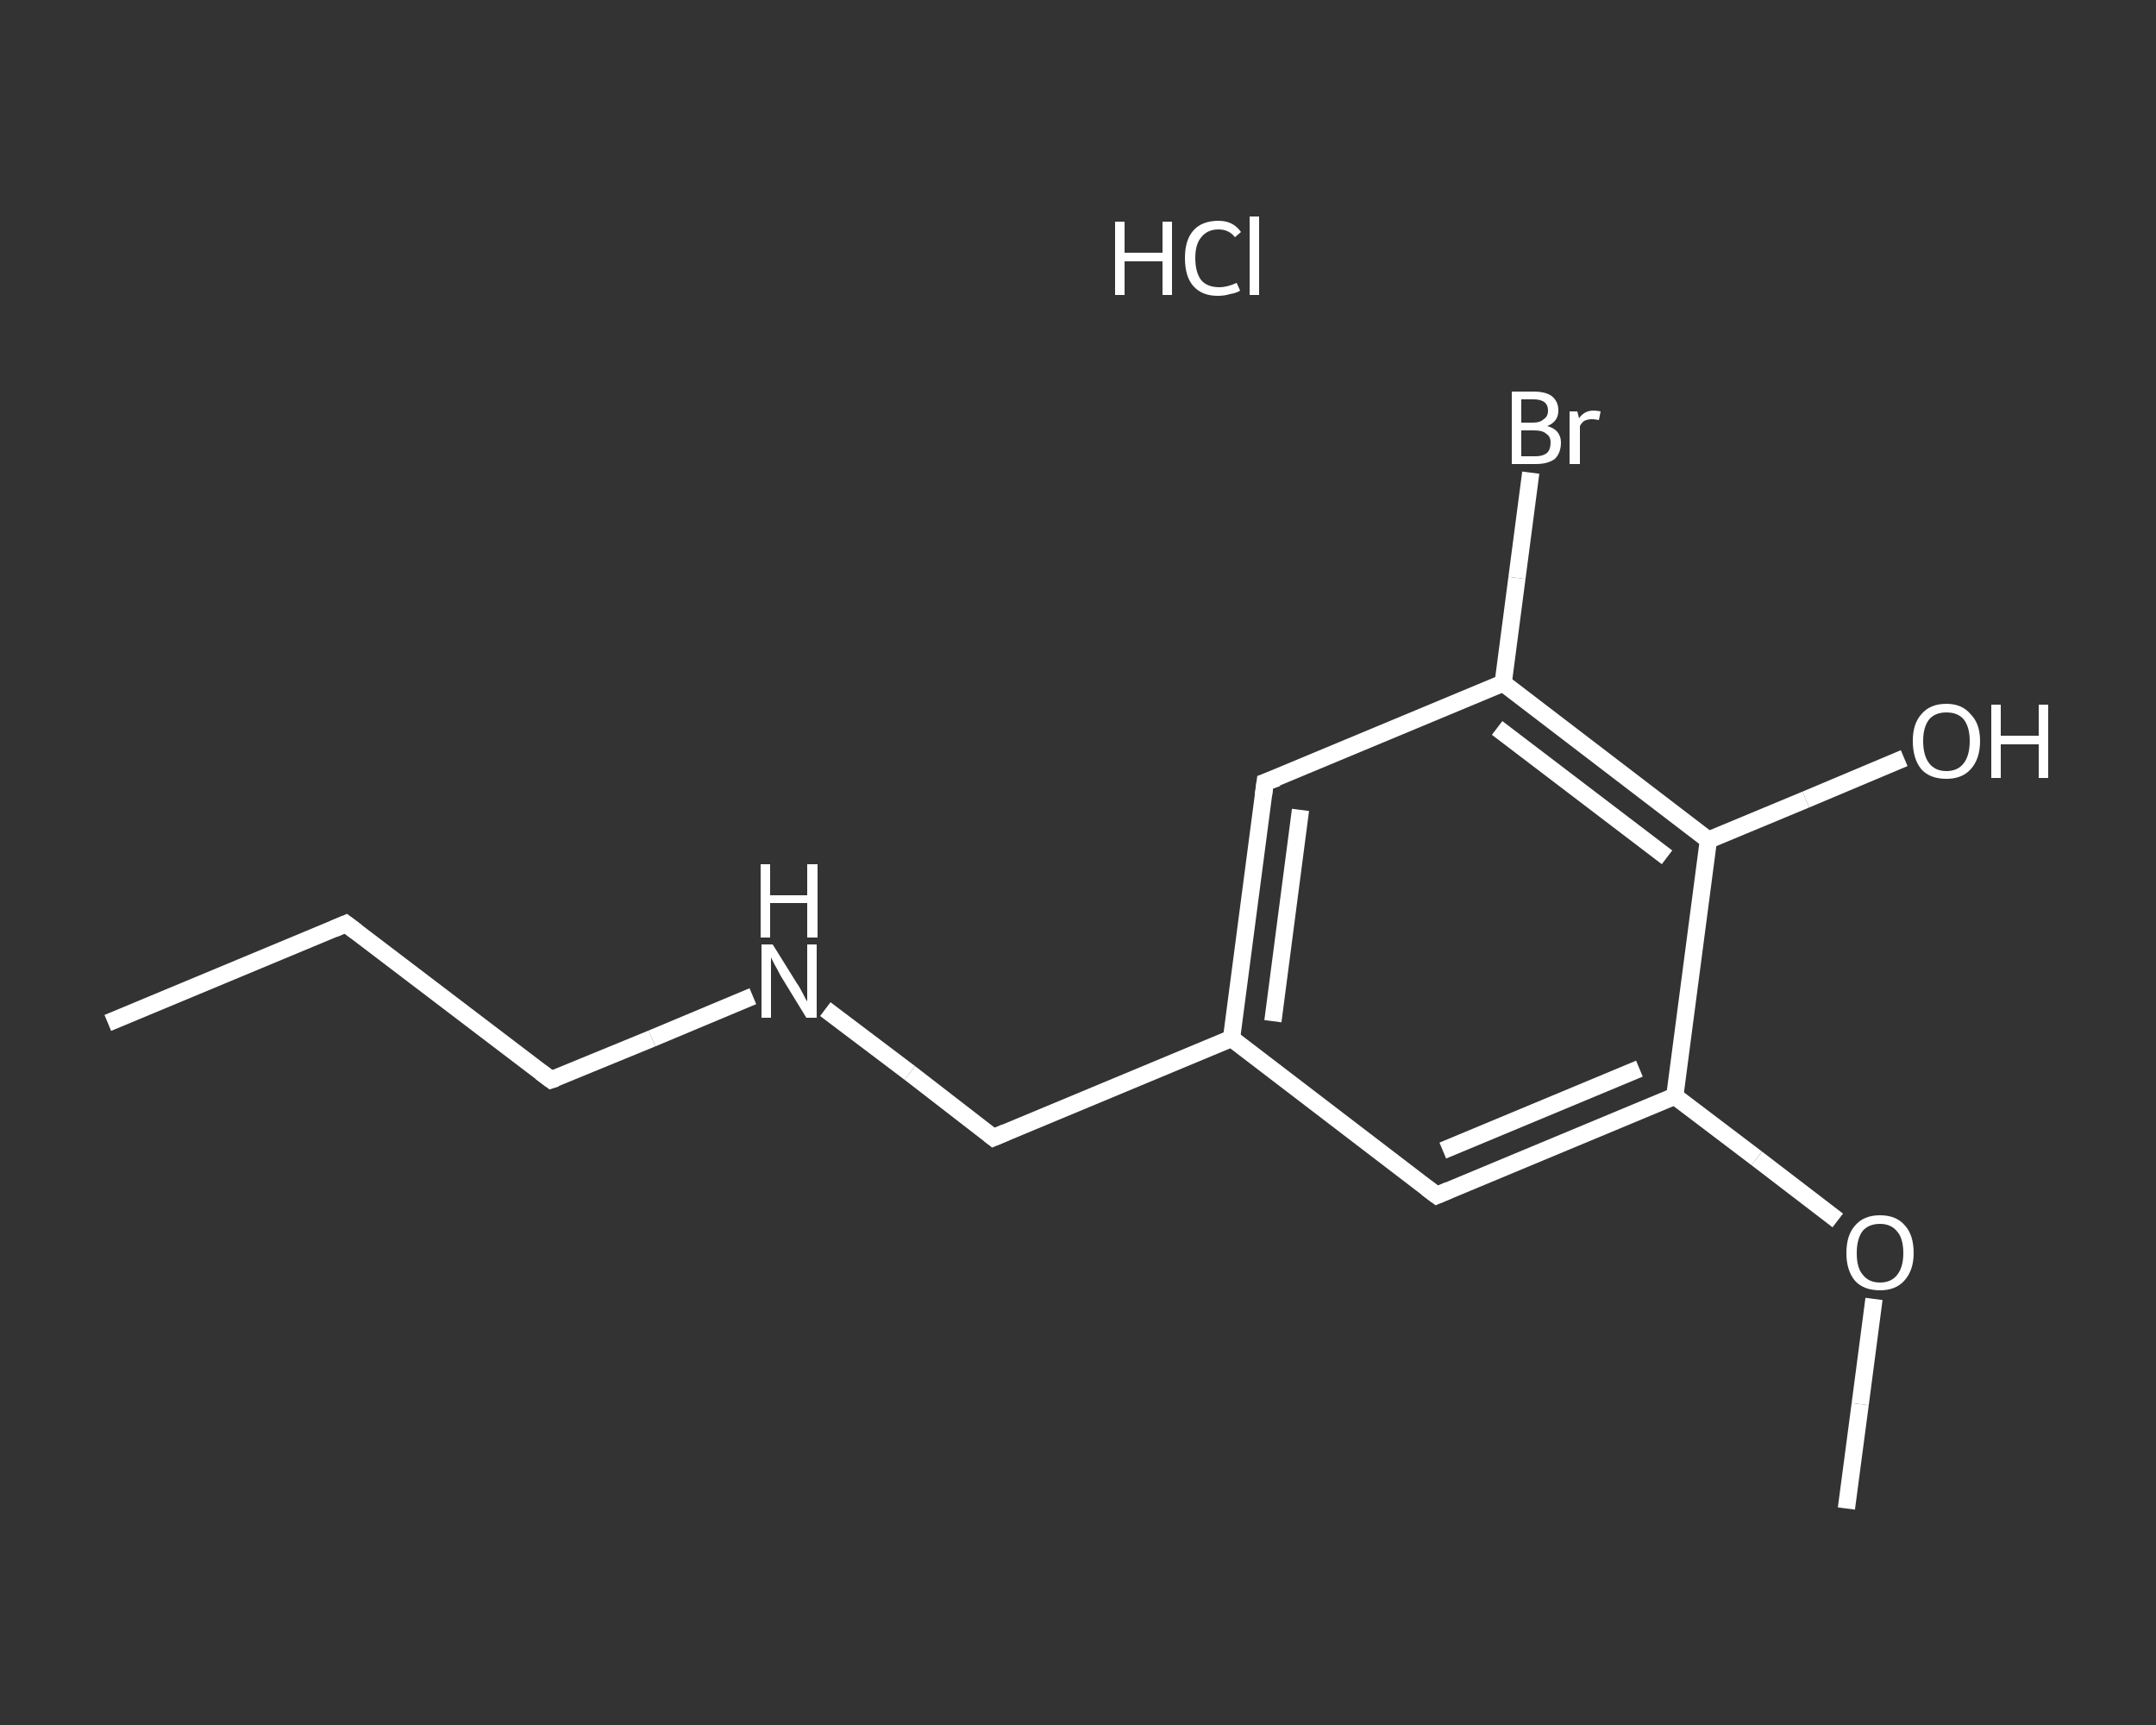 <?xml version='1.0' encoding='iso-8859-1'?>
<svg version='1.1' baseProfile='full'
              xmlns='http://www.w3.org/2000/svg'
                      xmlns:rdkit='http://www.rdkit.org/xml'
                      xmlns:xlink='http://www.w3.org/1999/xlink'
                  xml:space='preserve'
width='250px' height='200px' viewBox='0 0 250 200'>
<rect x="0" y="0" width="250" height="200" fill="#333333" stroke="none"/>
<!-- END OF HEADER -->
<rect style='opacity:1.0;fill:transparent;stroke:none' width='250.0' height='200.0' x='0.0' y='0.0'> </rect>
<path class='bond-0 atom-0 atom-1' d='M 12.5,118.6 L 40.1,107.1' style='fill:none;fill-rule:evenodd;stroke:#FFFFFF;stroke-width:2.0px;stroke-linecap:butt;stroke-linejoin:miter;stroke-opacity:1' />
<path class='bond-1 atom-1 atom-2' d='M 40.1,107.1 L 63.9,125.2' style='fill:none;fill-rule:evenodd;stroke:#FFFFFF;stroke-width:2.0px;stroke-linecap:butt;stroke-linejoin:miter;stroke-opacity:1' />
<path class='bond-2 atom-2 atom-3' d='M 63.9,125.2 L 75.6,120.4' style='fill:none;fill-rule:evenodd;stroke:#FFFFFF;stroke-width:2.0px;stroke-linecap:butt;stroke-linejoin:miter;stroke-opacity:1' />
<path class='bond-2 atom-2 atom-3' d='M 75.6,120.4 L 87.3,115.5' style='fill:none;fill-rule:evenodd;stroke:#FFFFFF;stroke-width:2.0px;stroke-linecap:butt;stroke-linejoin:miter;stroke-opacity:1' />
<path class='bond-3 atom-3 atom-4' d='M 95.7,117.0 L 105.5,124.4' style='fill:none;fill-rule:evenodd;stroke:#FFFFFF;stroke-width:2.0px;stroke-linecap:butt;stroke-linejoin:miter;stroke-opacity:1' />
<path class='bond-3 atom-3 atom-4' d='M 105.5,124.4 L 115.2,131.9' style='fill:none;fill-rule:evenodd;stroke:#FFFFFF;stroke-width:2.0px;stroke-linecap:butt;stroke-linejoin:miter;stroke-opacity:1' />
<path class='bond-4 atom-4 atom-5' d='M 115.2,131.9 L 142.8,120.4' style='fill:none;fill-rule:evenodd;stroke:#FFFFFF;stroke-width:2.0px;stroke-linecap:butt;stroke-linejoin:miter;stroke-opacity:1' />
<path class='bond-5 atom-5 atom-6' d='M 142.8,120.4 L 146.7,90.7' style='fill:none;fill-rule:evenodd;stroke:#FFFFFF;stroke-width:2.0px;stroke-linecap:butt;stroke-linejoin:miter;stroke-opacity:1' />
<path class='bond-5 atom-5 atom-6' d='M 147.6,118.4 L 150.8,93.9' style='fill:none;fill-rule:evenodd;stroke:#FFFFFF;stroke-width:2.0px;stroke-linecap:butt;stroke-linejoin:miter;stroke-opacity:1' />
<path class='bond-6 atom-6 atom-7' d='M 146.7,90.7 L 174.3,79.2' style='fill:none;fill-rule:evenodd;stroke:#FFFFFF;stroke-width:2.0px;stroke-linecap:butt;stroke-linejoin:miter;stroke-opacity:1' />
<path class='bond-7 atom-7 atom-8' d='M 174.3,79.2 L 175.9,67.0' style='fill:none;fill-rule:evenodd;stroke:#FFFFFF;stroke-width:2.0px;stroke-linecap:butt;stroke-linejoin:miter;stroke-opacity:1' />
<path class='bond-7 atom-7 atom-8' d='M 175.9,67.0 L 177.5,54.8' style='fill:none;fill-rule:evenodd;stroke:#FFFFFF;stroke-width:2.0px;stroke-linecap:butt;stroke-linejoin:miter;stroke-opacity:1' />
<path class='bond-8 atom-7 atom-9' d='M 174.3,79.2 L 198.1,97.4' style='fill:none;fill-rule:evenodd;stroke:#FFFFFF;stroke-width:2.0px;stroke-linecap:butt;stroke-linejoin:miter;stroke-opacity:1' />
<path class='bond-8 atom-7 atom-9' d='M 173.6,84.4 L 193.3,99.4' style='fill:none;fill-rule:evenodd;stroke:#FFFFFF;stroke-width:2.0px;stroke-linecap:butt;stroke-linejoin:miter;stroke-opacity:1' />
<path class='bond-9 atom-9 atom-10' d='M 198.1,97.4 L 209.4,92.7' style='fill:none;fill-rule:evenodd;stroke:#FFFFFF;stroke-width:2.0px;stroke-linecap:butt;stroke-linejoin:miter;stroke-opacity:1' />
<path class='bond-9 atom-9 atom-10' d='M 209.4,92.7 L 220.8,87.9' style='fill:none;fill-rule:evenodd;stroke:#FFFFFF;stroke-width:2.0px;stroke-linecap:butt;stroke-linejoin:miter;stroke-opacity:1' />
<path class='bond-10 atom-9 atom-11' d='M 198.1,97.4 L 194.2,127.1' style='fill:none;fill-rule:evenodd;stroke:#FFFFFF;stroke-width:2.0px;stroke-linecap:butt;stroke-linejoin:miter;stroke-opacity:1' />
<path class='bond-11 atom-11 atom-12' d='M 194.2,127.1 L 203.7,134.3' style='fill:none;fill-rule:evenodd;stroke:#FFFFFF;stroke-width:2.0px;stroke-linecap:butt;stroke-linejoin:miter;stroke-opacity:1' />
<path class='bond-11 atom-11 atom-12' d='M 203.7,134.3 L 213.1,141.5' style='fill:none;fill-rule:evenodd;stroke:#FFFFFF;stroke-width:2.0px;stroke-linecap:butt;stroke-linejoin:miter;stroke-opacity:1' />
<path class='bond-12 atom-12 atom-13' d='M 217.3,150.6 L 215.7,162.8' style='fill:none;fill-rule:evenodd;stroke:#FFFFFF;stroke-width:2.0px;stroke-linecap:butt;stroke-linejoin:miter;stroke-opacity:1' />
<path class='bond-12 atom-12 atom-13' d='M 215.7,162.8 L 214.1,174.9' style='fill:none;fill-rule:evenodd;stroke:#FFFFFF;stroke-width:2.0px;stroke-linecap:butt;stroke-linejoin:miter;stroke-opacity:1' />
<path class='bond-13 atom-11 atom-14' d='M 194.2,127.1 L 166.6,138.6' style='fill:none;fill-rule:evenodd;stroke:#FFFFFF;stroke-width:2.0px;stroke-linecap:butt;stroke-linejoin:miter;stroke-opacity:1' />
<path class='bond-13 atom-11 atom-14' d='M 190.1,123.9 L 167.3,133.4' style='fill:none;fill-rule:evenodd;stroke:#FFFFFF;stroke-width:2.0px;stroke-linecap:butt;stroke-linejoin:miter;stroke-opacity:1' />
<path class='bond-14 atom-14 atom-5' d='M 166.6,138.6 L 142.8,120.4' style='fill:none;fill-rule:evenodd;stroke:#FFFFFF;stroke-width:2.0px;stroke-linecap:butt;stroke-linejoin:miter;stroke-opacity:1' />
<path d='M 38.7,107.7 L 40.1,107.1 L 41.3,108.0' style='fill:none;stroke:#FFFFFF;stroke-width:2.0px;stroke-linecap:butt;stroke-linejoin:miter;stroke-opacity:1;' />
<path d='M 62.7,124.3 L 63.9,125.2 L 64.5,125.0' style='fill:none;stroke:#FFFFFF;stroke-width:2.0px;stroke-linecap:butt;stroke-linejoin:miter;stroke-opacity:1;' />
<path d='M 114.7,131.5 L 115.2,131.9 L 116.6,131.3' style='fill:none;stroke:#FFFFFF;stroke-width:2.0px;stroke-linecap:butt;stroke-linejoin:miter;stroke-opacity:1;' />
<path d='M 146.5,92.2 L 146.7,90.7 L 148.1,90.2' style='fill:none;stroke:#FFFFFF;stroke-width:2.0px;stroke-linecap:butt;stroke-linejoin:miter;stroke-opacity:1;' />
<path d='M 168.0,138.0 L 166.6,138.6 L 165.4,137.7' style='fill:none;stroke:#FFFFFF;stroke-width:2.0px;stroke-linecap:butt;stroke-linejoin:miter;stroke-opacity:1;' />
<path class='atom-3' d='M 89.6 109.5
L 92.4 114.0
Q 92.7 114.4, 93.1 115.2
Q 93.5 116.0, 93.6 116.1
L 93.6 109.5
L 94.7 109.5
L 94.7 118.0
L 93.5 118.0
L 90.5 113.1
Q 90.2 112.5, 89.8 111.8
Q 89.5 111.2, 89.4 111.0
L 89.4 118.0
L 88.3 118.0
L 88.3 109.5
L 89.6 109.5
' fill='#FFFFFF'/>
<path class='atom-3' d='M 88.2 100.2
L 89.3 100.2
L 89.3 103.8
L 93.6 103.8
L 93.6 100.2
L 94.8 100.2
L 94.8 108.7
L 93.6 108.7
L 93.6 104.7
L 89.3 104.7
L 89.3 108.7
L 88.2 108.7
L 88.2 100.2
' fill='#FFFFFF'/>
<path class='atom-8' d='M 179.4 49.4
Q 180.2 49.6, 180.6 50.1
Q 181.0 50.6, 181.0 51.3
Q 181.0 52.5, 180.3 53.2
Q 179.5 53.8, 178.1 53.8
L 175.3 53.8
L 175.3 45.4
L 177.8 45.4
Q 179.2 45.4, 179.9 45.9
Q 180.7 46.5, 180.7 47.6
Q 180.7 48.9, 179.4 49.4
M 176.4 46.3
L 176.4 49.0
L 177.8 49.0
Q 178.6 49.0, 179.0 48.6
Q 179.5 48.3, 179.5 47.6
Q 179.5 46.3, 177.8 46.3
L 176.4 46.3
M 178.1 52.9
Q 178.9 52.9, 179.4 52.5
Q 179.8 52.1, 179.8 51.3
Q 179.8 50.6, 179.3 50.3
Q 178.9 49.9, 177.9 49.9
L 176.4 49.9
L 176.4 52.9
L 178.1 52.9
' fill='#FFFFFF'/>
<path class='atom-8' d='M 182.9 47.7
L 183.1 48.5
Q 183.7 47.6, 184.8 47.6
Q 185.1 47.6, 185.6 47.7
L 185.4 48.7
Q 184.9 48.6, 184.6 48.6
Q 184.1 48.6, 183.7 48.8
Q 183.4 49.0, 183.2 49.4
L 183.2 53.8
L 182.0 53.8
L 182.0 47.7
L 182.9 47.7
' fill='#FFFFFF'/>
<path class='atom-10' d='M 221.8 85.9
Q 221.8 83.9, 222.8 82.8
Q 223.8 81.6, 225.7 81.6
Q 227.5 81.6, 228.5 82.8
Q 229.6 83.9, 229.6 85.9
Q 229.6 88.0, 228.5 89.2
Q 227.5 90.3, 225.7 90.3
Q 223.8 90.3, 222.8 89.2
Q 221.8 88.0, 221.8 85.9
M 225.7 89.4
Q 227.0 89.4, 227.7 88.5
Q 228.4 87.6, 228.4 85.9
Q 228.4 84.3, 227.7 83.4
Q 227.0 82.6, 225.7 82.6
Q 224.4 82.6, 223.7 83.4
Q 223.0 84.3, 223.0 85.9
Q 223.0 87.6, 223.7 88.5
Q 224.4 89.4, 225.7 89.4
' fill='#FFFFFF'/>
<path class='atom-10' d='M 230.9 81.7
L 232.0 81.7
L 232.0 85.3
L 236.4 85.3
L 236.4 81.7
L 237.5 81.7
L 237.5 90.2
L 236.4 90.2
L 236.4 86.3
L 232.0 86.3
L 232.0 90.2
L 230.9 90.2
L 230.9 81.7
' fill='#FFFFFF'/>
<path class='atom-12' d='M 214.1 145.3
Q 214.1 143.2, 215.1 142.1
Q 216.1 140.9, 218.0 140.9
Q 219.9 140.9, 220.9 142.1
Q 221.9 143.2, 221.9 145.3
Q 221.9 147.3, 220.8 148.5
Q 219.8 149.6, 218.0 149.6
Q 216.1 149.6, 215.1 148.5
Q 214.1 147.3, 214.1 145.3
M 218.0 148.7
Q 219.3 148.7, 220.0 147.8
Q 220.7 146.9, 220.7 145.3
Q 220.7 143.6, 220.0 142.8
Q 219.3 141.9, 218.0 141.9
Q 216.7 141.9, 216.0 142.7
Q 215.3 143.6, 215.3 145.3
Q 215.3 147.0, 216.0 147.8
Q 216.7 148.7, 218.0 148.7
' fill='#FFFFFF'/>
<path class='atom-15' d='M 129.3 25.7
L 130.4 25.7
L 130.4 29.3
L 134.8 29.3
L 134.8 25.7
L 135.9 25.7
L 135.9 34.2
L 134.8 34.2
L 134.8 30.3
L 130.4 30.3
L 130.4 34.2
L 129.3 34.2
L 129.3 25.7
' fill='#FFFFFF'/>
<path class='atom-15' d='M 137.4 29.9
Q 137.4 27.8, 138.4 26.7
Q 139.4 25.6, 141.3 25.6
Q 143.0 25.6, 143.9 26.9
L 143.2 27.5
Q 142.5 26.6, 141.3 26.6
Q 140.0 26.6, 139.3 27.5
Q 138.6 28.3, 138.6 29.9
Q 138.6 31.6, 139.3 32.5
Q 140.0 33.3, 141.4 33.3
Q 142.3 33.3, 143.4 32.8
L 143.8 33.7
Q 143.3 34.0, 142.6 34.1
Q 142.0 34.3, 141.2 34.3
Q 139.4 34.3, 138.4 33.2
Q 137.4 32.1, 137.4 29.9
' fill='#FFFFFF'/>
<path class='atom-15' d='M 144.9 25.1
L 146.0 25.1
L 146.0 34.2
L 144.9 34.2
L 144.9 25.1
' fill='#FFFFFF'/>
</svg>
